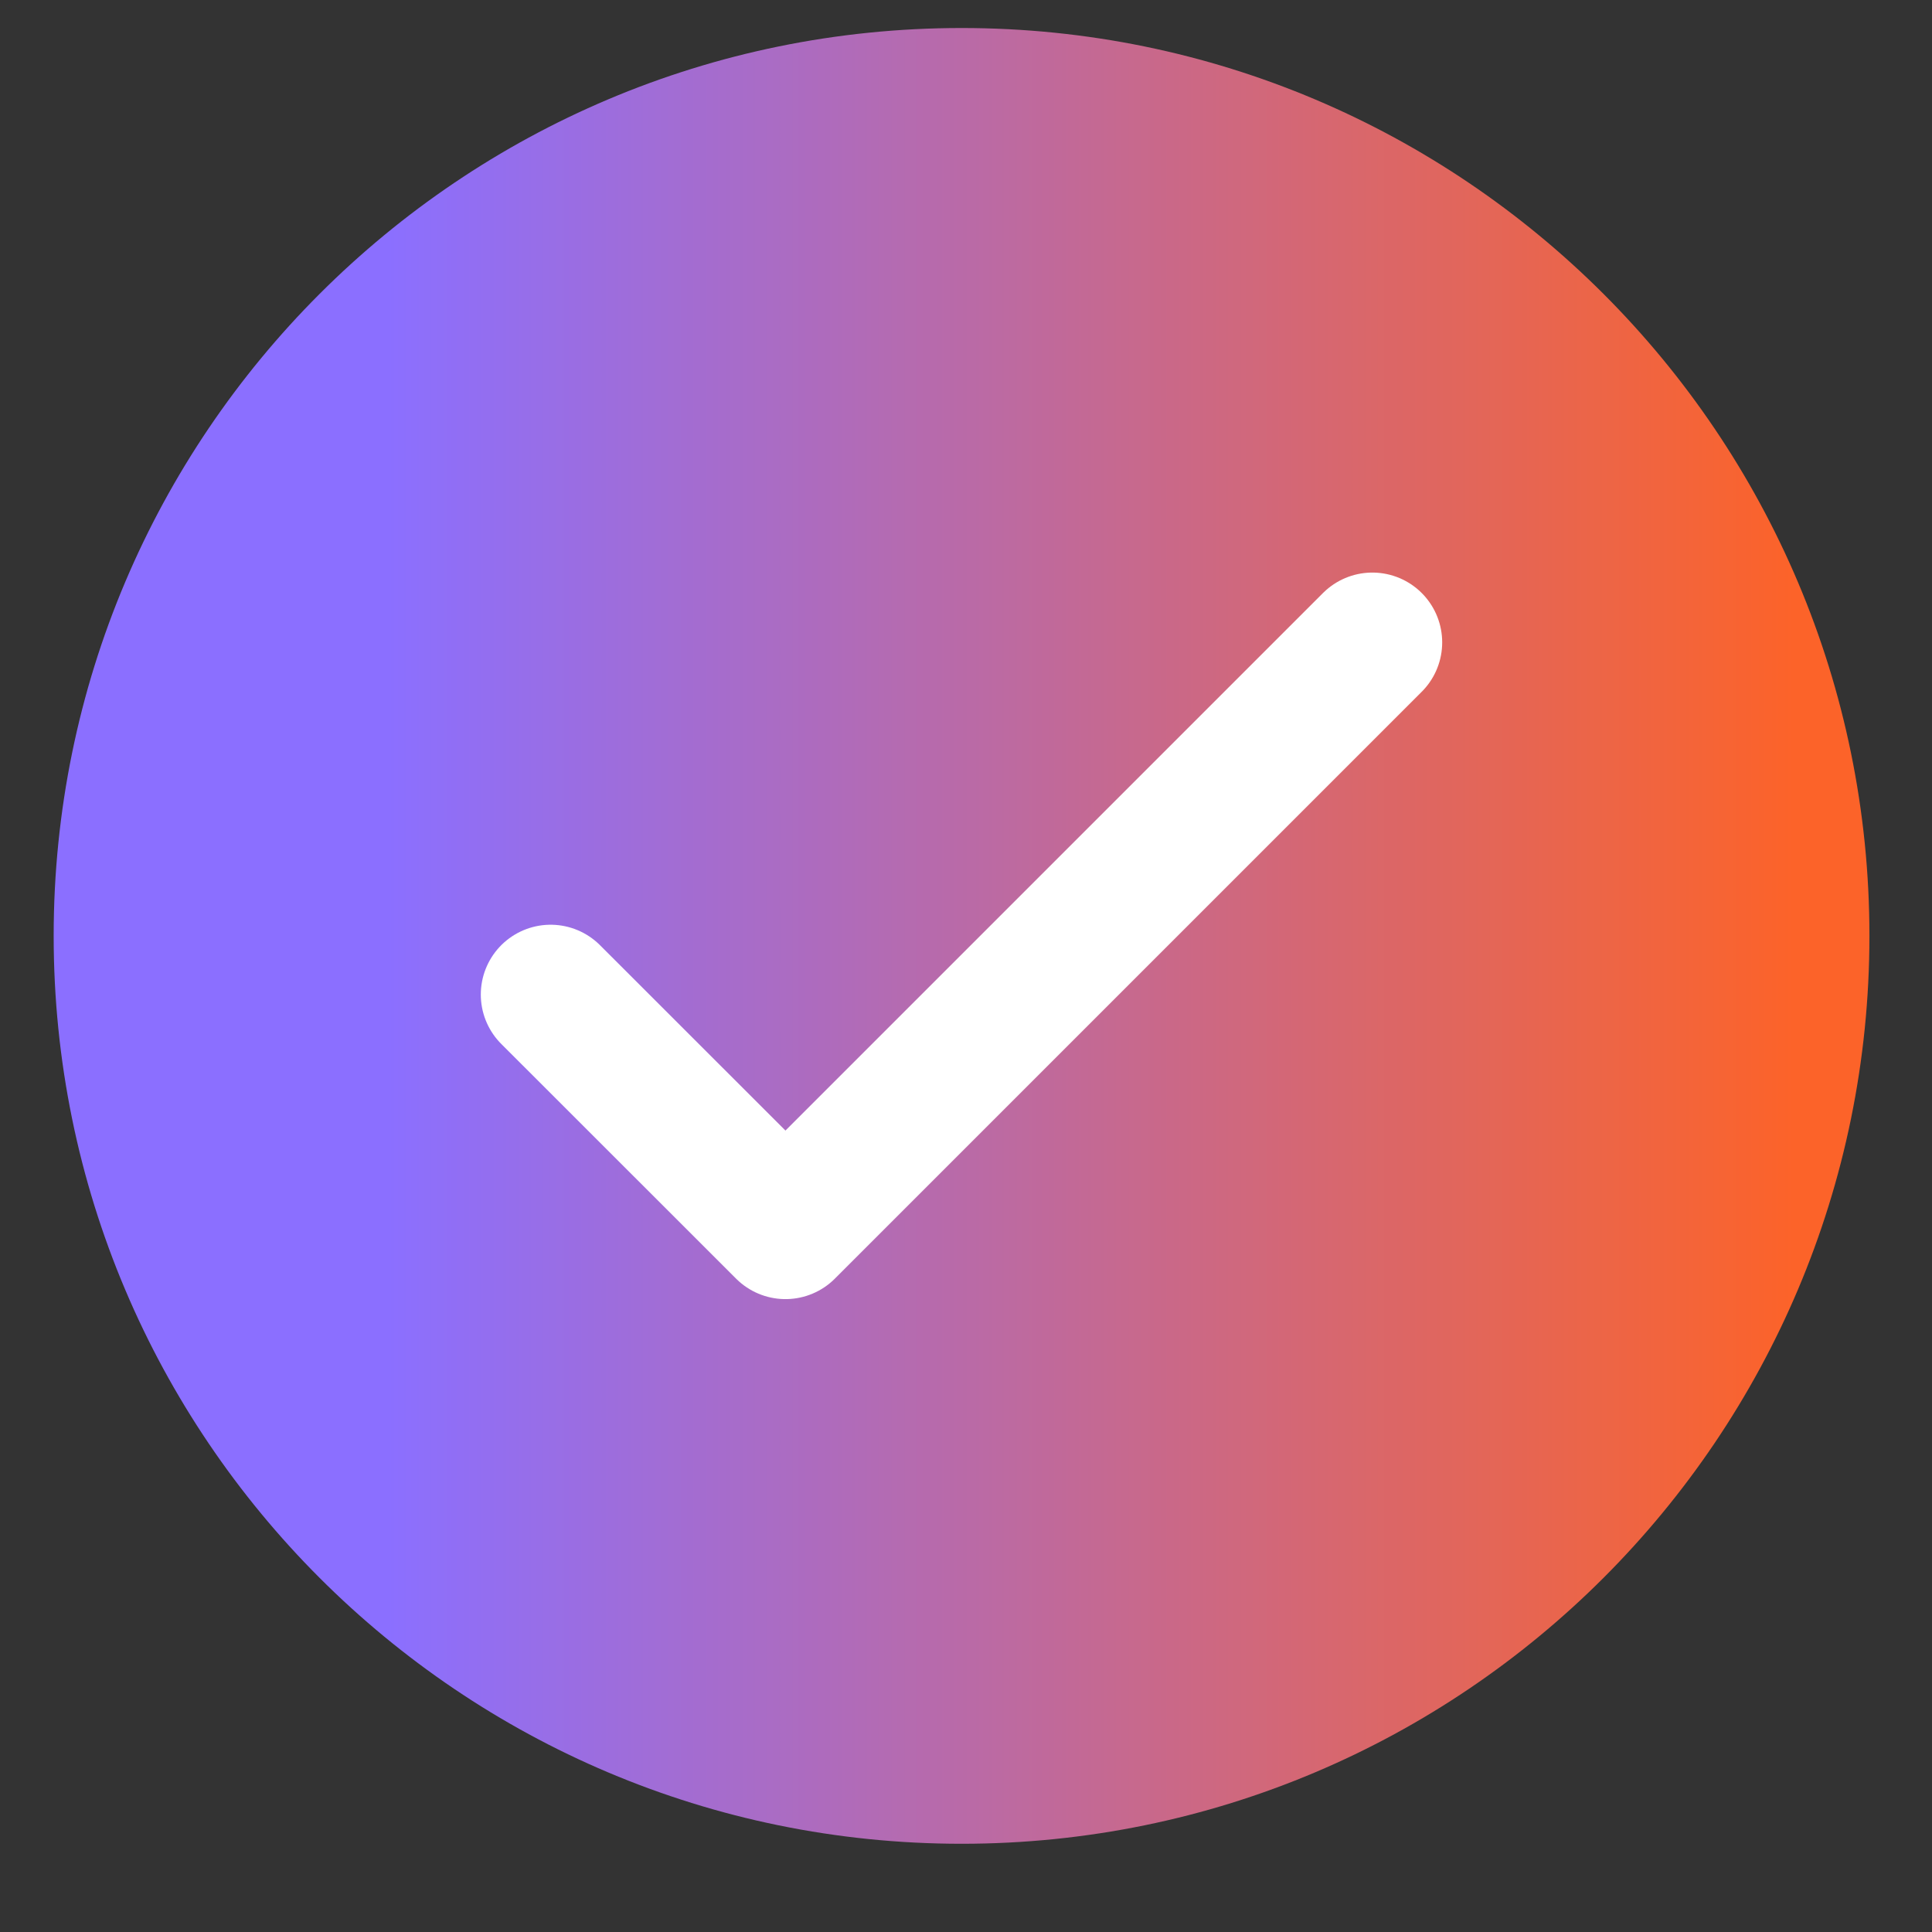 <svg width="18" height="18" viewBox="0 0 18 18" fill="none" xmlns="http://www.w3.org/2000/svg">
    <rect x="0" y="0" width="18" height="18" fill="#333333" stroke="none"/>
    <path d="M8.959 17.178C13.63 17.178 17.417 13.391 17.417 8.719C17.417 4.048 13.63 0.261 8.959 0.261C4.287 0.261 0.5 4.048 0.5 8.719C0.5 13.391 4.287 17.178 8.959 17.178Z" fill="url(#paint0_linear_29675_220)"/>
    <path d="M5.13 9.266L7.318 11.453L12.786 5.985" stroke="white" stroke-width="1.301" stroke-linecap="round" stroke-linejoin="round"/>
    <defs>
        <linearGradient id="paint0_linear_29675_220" x1="0.5" y1="8.719" x2="17.417" y2="8.719" gradientUnits="userSpaceOnUse">
            <stop offset="0.184" stop-color="#8B6FFF"/>
            <stop offset="0.959" stop-color="#FC6329"/>
        </linearGradient>
    </defs>
</svg>